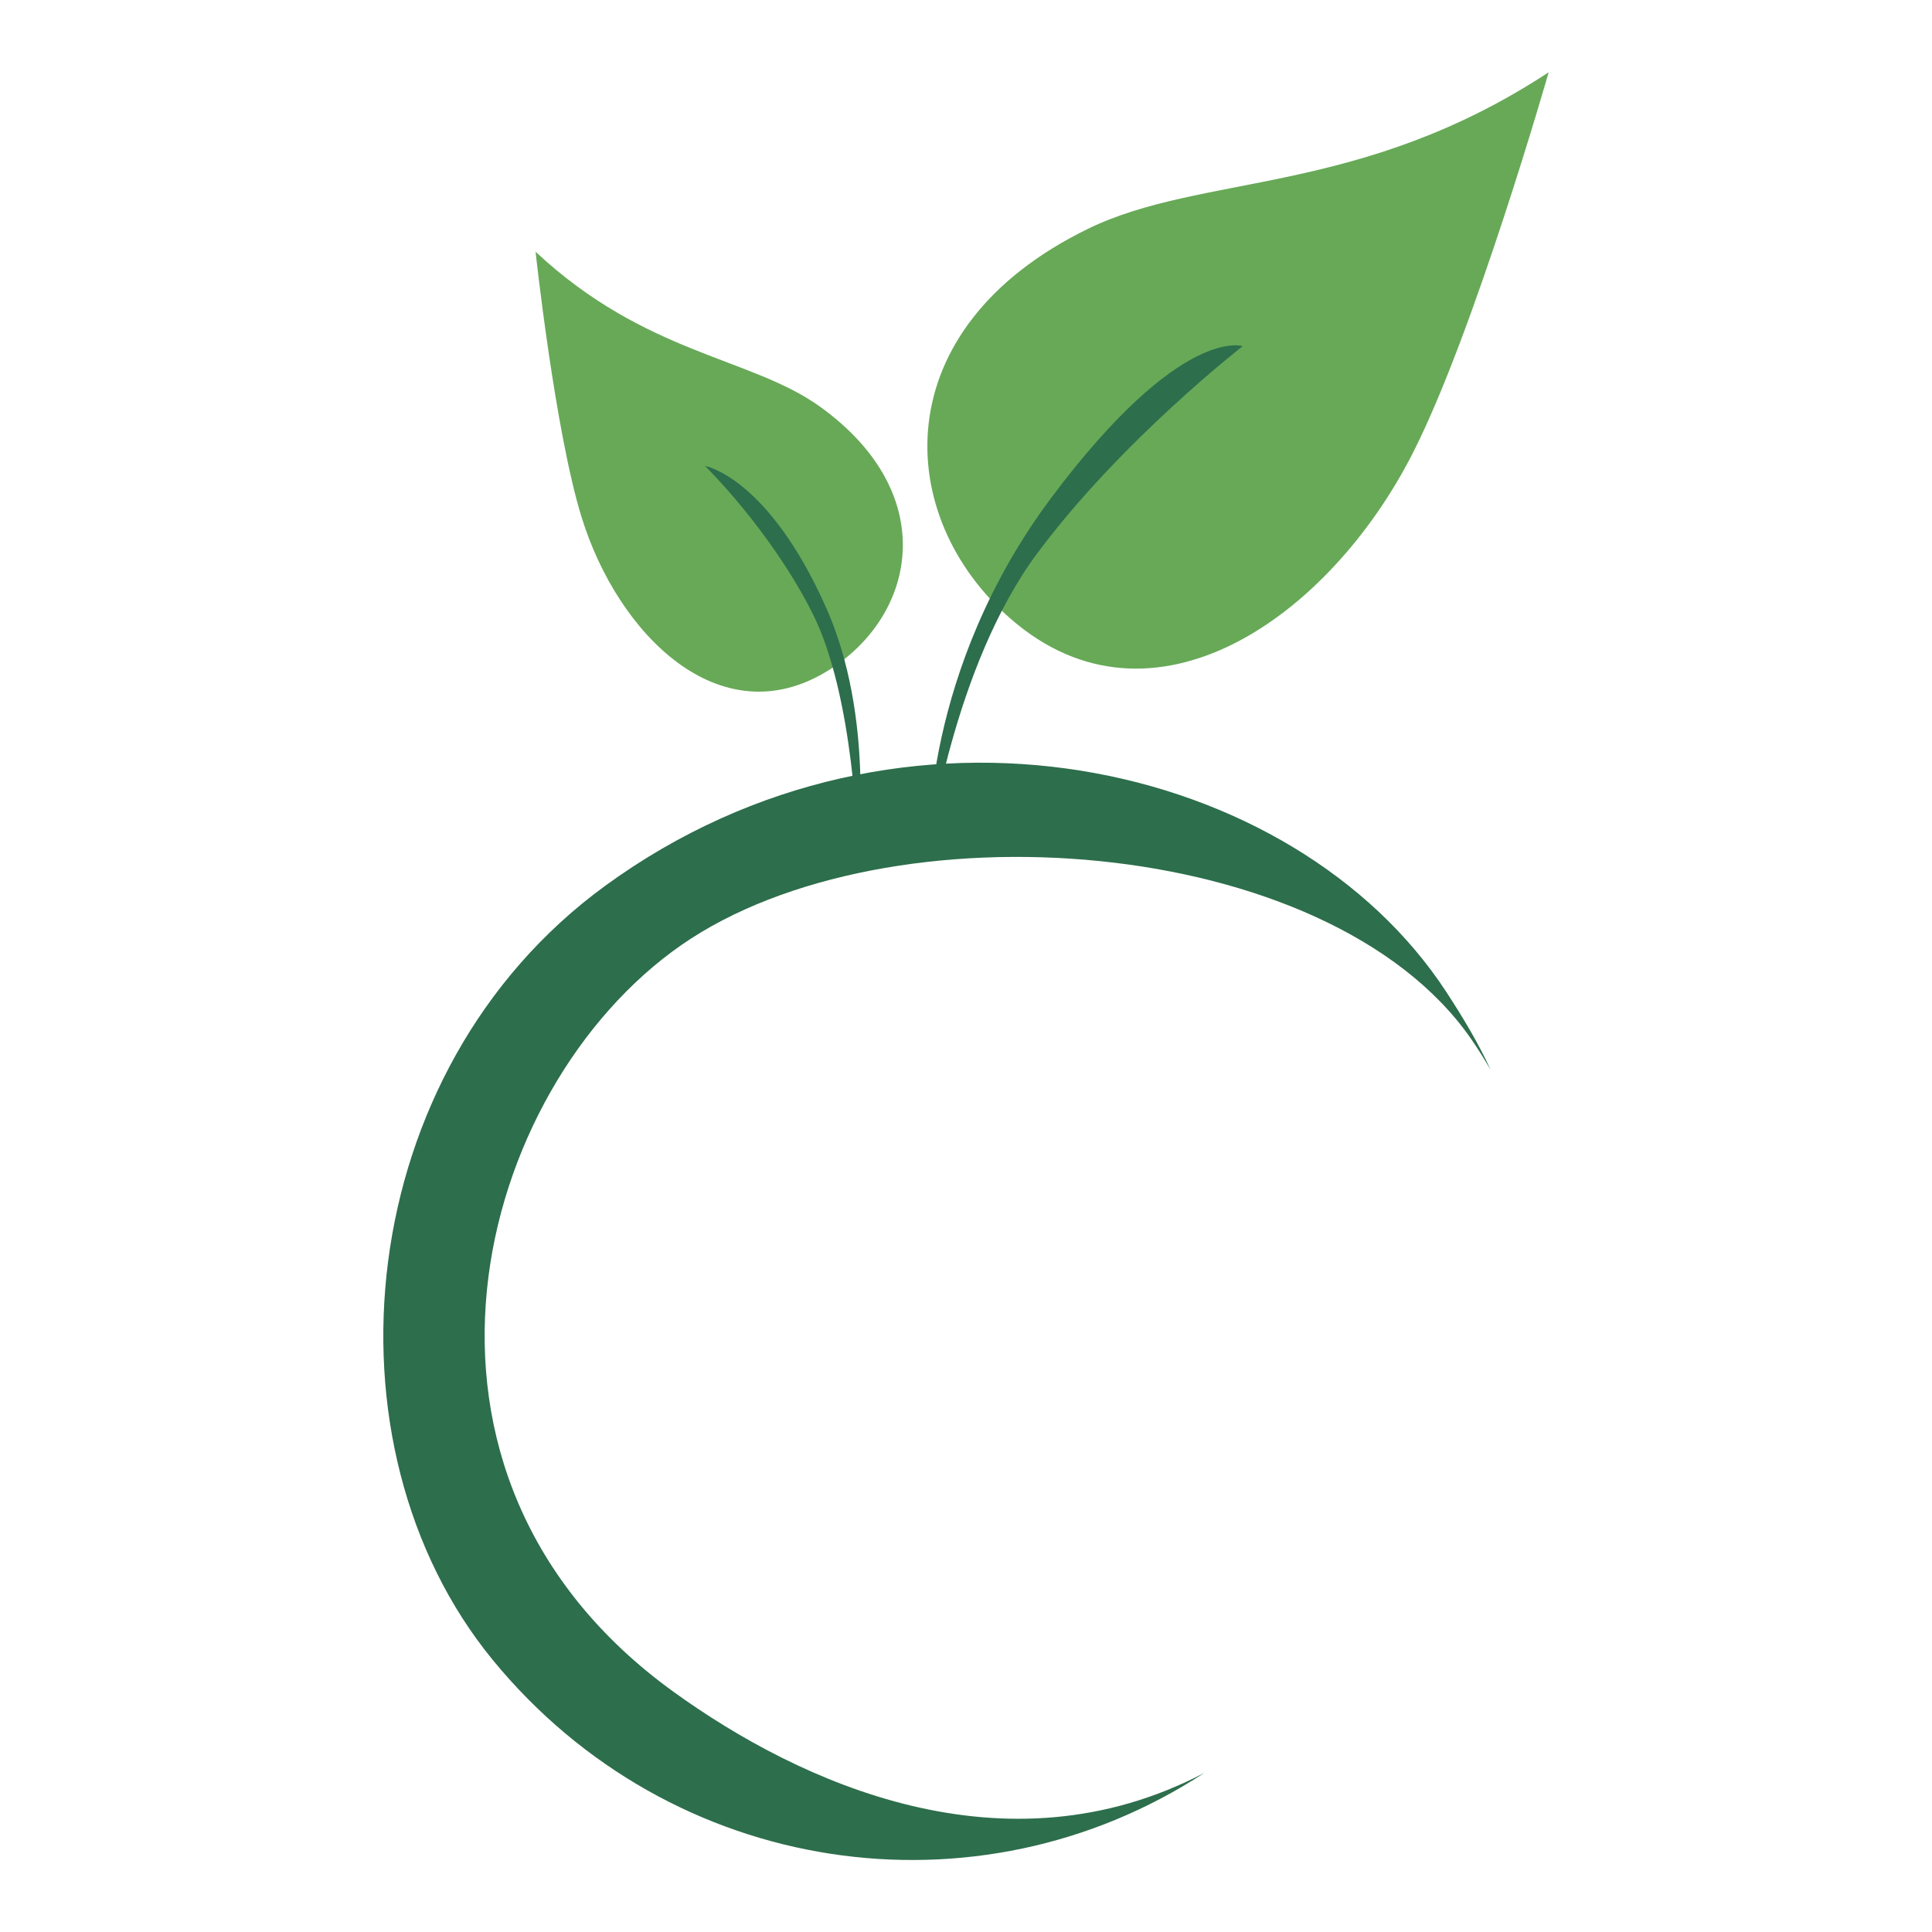 <?xml version="1.0" encoding="UTF-8" standalone="no"?>
<svg xmlns="http://www.w3.org/2000/svg" xmlns:xlink="http://www.w3.org/1999/xlink" xmlns:serif="http://www.serif.com/" width="100%" height="100%" viewBox="0 0 500 500" version="1.1" xml:space="preserve" style="fill-rule:evenodd;clip-rule:evenodd;stroke-linejoin:round;stroke-miterlimit:2;">
    <rect id="Mesa-de-trabajo1" serif:id="Mesa de trabajo1" x="0" y="0" width="500" height="500" style="fill:none;"></rect>
    <g id="Mesa-de-trabajo11" serif:id="Mesa de trabajo1">
        <g transform="matrix(7.078,0,0,7.078,-955.069,-666.326)">
            <g>
                <g transform="matrix(0.773,0,0,0.773,157.149,129.743)">
                    <path d="M3.49,-1.355C13.22,-8.12 34.072,-6.658 40.838,3.071C41.174,3.554 41.481,4.05 41.772,4.55C41.191,3.28 40.461,2.066 39.67,0.856C32.516,-10.096 13.96,-14.421 -0.117,-4.154C-12.074,4.567 -13.758,22.301 -5.429,32.461C3.013,42.758 17.498,44.826 28.231,37.801C18.789,42.749 9.097,38.275 3.147,33.986C-11.19,23.652 -6.24,5.412 3.49,-1.355Z" style="fill:rgb(45,110,76);fill-rule:nonzero;"></path>
                </g>
                <g transform="matrix(0.635,-0.44,-0.44,-0.635,168.285,115.721)">
                    <path d="M-5.524,-0.856C-11.406,-0.492 -12.652,6.191 -10.885,11.764C-9.592,15.843 -5.524,23.317 -5.524,23.317C-4.012,16.325 0.034,13.406 1.375,9.597C3.743,2.873 -0.607,-1.161 -5.524,-0.856" style="fill:rgb(103,169,87);fill-rule:nonzero;"></path>
                </g>
                <g transform="matrix(0.551,0.542,0.542,-0.551,168.025,111.572)">
                    <path d="M8.29,-1.285C17.12,-0.738 18.988,9.291 16.338,17.656C14.397,23.779 8.29,34.995 8.29,34.995C6.022,24.501 -0.051,20.121 -2.064,14.403C-5.617,4.313 0.912,-1.743 8.29,-1.285" style="fill:rgb(103,169,87);fill-rule:nonzero;"></path>
                </g>
                <g transform="matrix(0.655,0.41,0.41,-0.655,165.691,122.496)">
                    <path d="M5.326,-0.688C5.326,-0.688 1.754,7.177 2.285,13.821C2.815,20.465 5.326,27.3 5.326,27.3C5.326,27.3 2.313,26.615 1.458,16.457C0.596,6.22 5.326,-0.688 5.326,-0.688" style="fill:rgb(45,110,76);fill-rule:nonzero;"></path>
                </g>
                <g transform="matrix(0.718,-0.287,-0.287,-0.718,168.702,123.716)">
                    <path d="M-3.576,-0.543C-3.576,-0.543 -1.054,6.124 -1.442,10.548C-1.83,14.972 -3.576,18.892 -3.576,18.892C-3.576,18.892 -0.997,17.307 -0.744,10.519C-0.533,4.881 -3.576,-0.543 -3.576,-0.543" style="fill:rgb(45,110,76);fill-rule:nonzero;"></path>
                </g>
            </g>
        </g>
    </g>
</svg>
